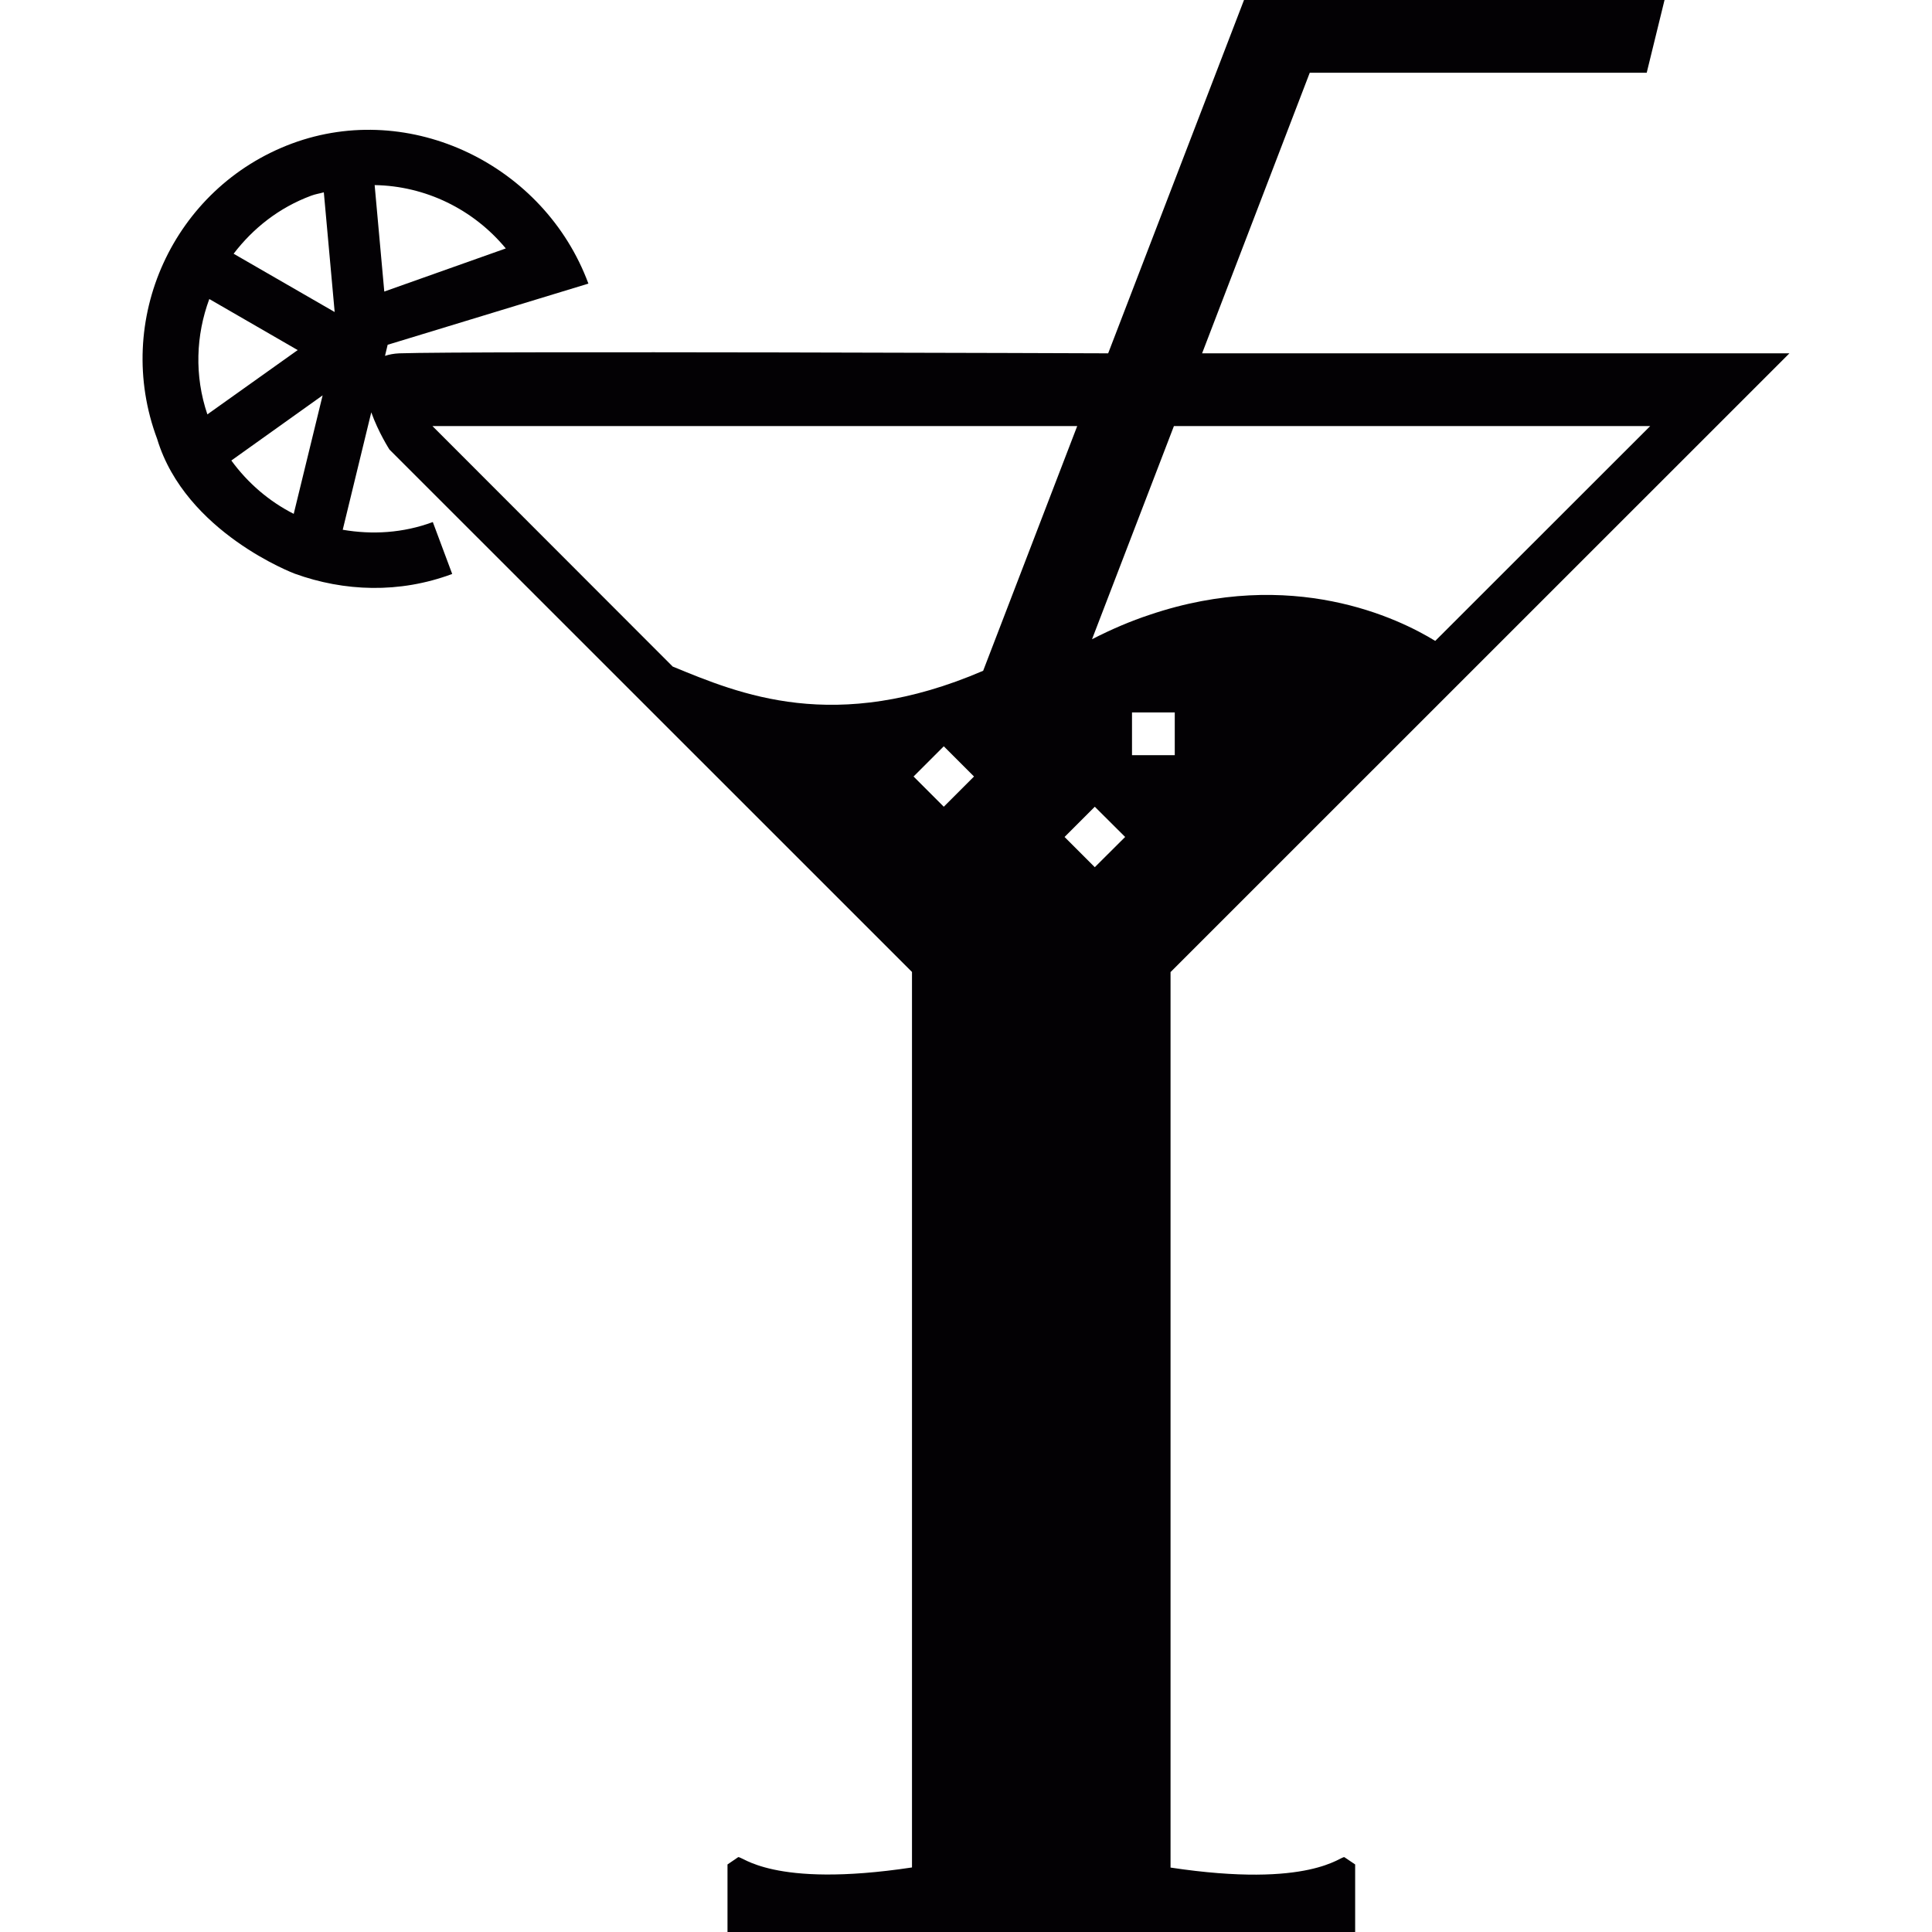 <?xml version="1.0" encoding="iso-8859-1"?>
<!-- Uploaded to: SVG Repo, www.svgrepo.com, Generator: SVG Repo Mixer Tools -->
<svg height="800px" width="800px" version="1.1" id="Capa_1" xmlns="http://www.w3.org/2000/svg" xmlns:xlink="http://www.w3.org/1999/xlink" 
	 viewBox="0 0 16.043 16.043" xml:space="preserve">
<g>
	<path style="fill:#030104;" d="M9.72,15.508V8.072l5.139-5.138H9.982l0.894-2.33h2.798L13.822,0H10.33L9.202,2.934
		c0,0-5.305-0.02-5.886,0c-0.047,0.002-0.085,0.01-0.119,0.021l0.022-0.092l1.667-0.508C4.521,1.37,3.408,0.827,2.424,1.192
		C1.438,1.559,0.936,2.66,1.305,3.645C1.54,4.424,2.448,4.764,2.448,4.764C2.857,4.912,3.316,4.93,3.755,4.766L3.594,4.335
		C3.346,4.427,3.09,4.441,2.846,4.399l0.237-0.975C3.142,3.59,3.234,3.733,3.234,3.733l4.339,4.338v7.436
		c-1.167,0.176-1.416-0.102-1.444-0.085l-0.088,0.06v0.561h5.212v-0.561l-0.089-0.06C11.135,15.407,10.886,15.684,9.72,15.508z
		 M1.722,3.441C1.613,3.119,1.627,2.783,1.738,2.483l0.734,0.424L1.722,3.441z M2.439,4.267c-0.203-0.103-0.38-0.254-0.518-0.443
		l0.758-0.541L2.439,4.267z M1.94,2.107c0.161-0.211,0.377-0.383,0.644-0.482c0.034-0.013,0.07-0.018,0.105-0.028l0.09,0.994
		L1.94,2.107z M4.2,2.063L3.191,2.421l-0.08-0.884C3.533,1.544,3.93,1.737,4.2,2.063z M9.748,3.538h3.955l-1.785,1.784
		c-0.304-0.187-1.188-0.617-2.371-0.217C9.392,5.156,9.232,5.224,9.068,5.308L9.748,3.538z M7.837,6.699L7.586,6.448l0.251-0.251
		l0.251,0.251L7.837,6.699z M5.586,5.535L3.591,3.538h5.354L8.164,5.57C6.93,6.101,6.139,5.762,5.586,5.535z M9.091,7.201L8.84,6.95
		l0.251-0.251L9.343,6.95L9.091,7.201z M9.4,5.916h0.355v0.355H9.4V5.916z"/>
</g>
</svg>